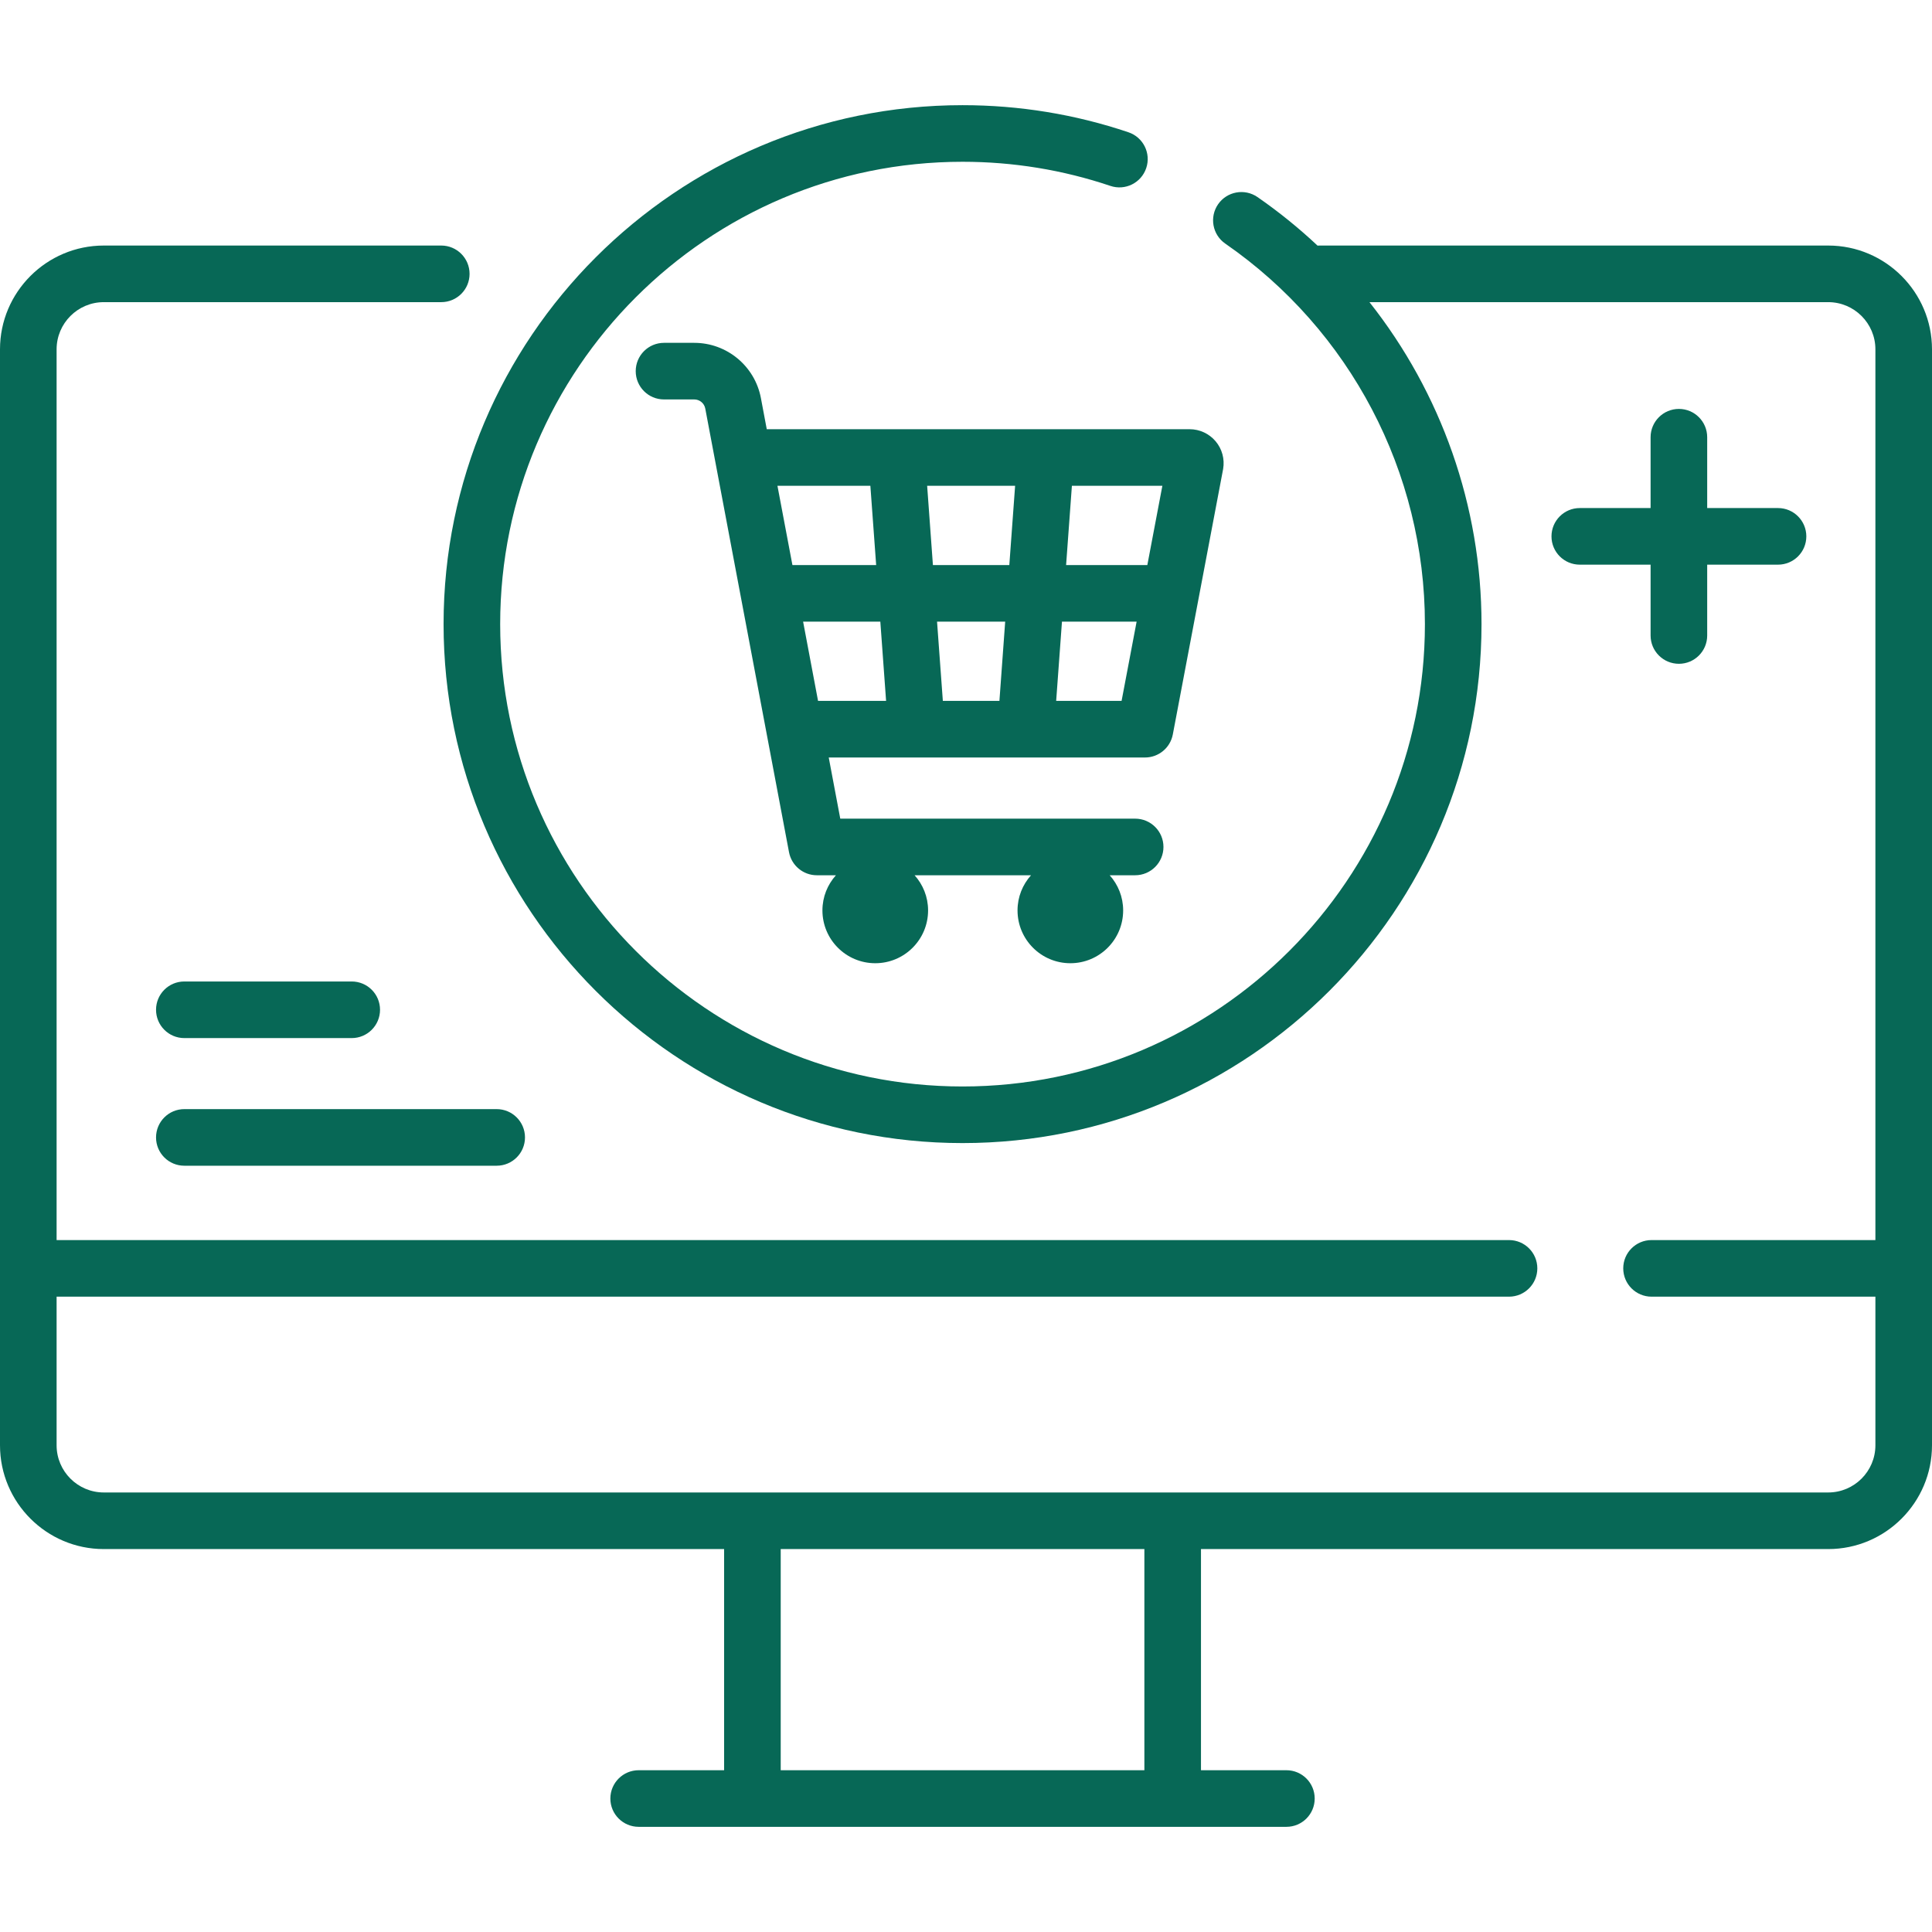 <svg width="64" height="64" viewBox="0 0 64 64" fill="none" xmlns="http://www.w3.org/2000/svg">
<path d="M60.562 8.134H43.698C43.681 8.134 43.663 8.136 43.646 8.137C43.028 7.557 42.364 7.018 41.656 6.528C41.23 6.234 40.646 6.34 40.351 6.766C40.057 7.192 40.163 7.776 40.589 8.07C44.73 10.935 47.202 15.647 47.202 20.675C47.202 29.12 40.331 35.991 31.885 35.991C23.44 35.991 16.569 29.12 16.569 20.675C16.569 12.23 23.44 5.359 31.885 5.359C33.562 5.359 35.209 5.628 36.782 6.158C37.273 6.324 37.805 6.06 37.97 5.569C38.136 5.079 37.872 4.547 37.382 4.382C35.615 3.786 33.766 3.484 31.885 3.484C22.406 3.484 14.694 11.196 14.694 20.675C14.694 30.154 22.406 37.866 31.885 37.866C41.365 37.866 49.077 30.154 49.077 20.675C49.077 16.757 47.738 13.01 45.365 10.009H60.562C61.424 10.009 62.125 10.71 62.125 11.572V41.079H54.71C54.192 41.079 53.772 41.498 53.772 42.016C53.772 42.534 54.192 42.954 54.71 42.954H62.125V47.877C62.125 48.739 61.424 49.44 60.562 49.44H3.438C2.576 49.44 1.875 48.739 1.875 47.877V42.954H49.988C50.506 42.954 50.926 42.534 50.926 42.016C50.926 41.498 50.506 41.079 49.988 41.079H1.875V11.572C1.875 10.71 2.576 10.009 3.438 10.009H14.617C15.135 10.009 15.555 9.59 15.555 9.072C15.555 8.554 15.135 8.134 14.617 8.134H3.438C1.542 8.134 0 9.677 0 11.572V47.877C0 49.772 1.542 51.315 3.438 51.315H23.987V58.641H21.157C20.639 58.641 20.219 59.061 20.219 59.579C20.219 60.097 20.639 60.516 21.157 60.516H42.614C43.132 60.516 43.551 60.097 43.551 59.579C43.551 59.061 43.132 58.641 42.614 58.641H39.784V51.315H60.562C62.458 51.315 64 49.772 64 47.877V11.572C64 9.677 62.458 8.134 60.562 8.134ZM37.909 58.641H25.862V51.315H37.909V58.641Z" fill="#076856"/>
<path d="M25.206 13.187C25.006 12.127 24.078 11.357 22.999 11.357H21.996C21.478 11.357 21.059 11.777 21.059 12.295C21.059 12.813 21.478 13.232 21.996 13.232H22.999C23.177 13.232 23.33 13.359 23.363 13.534L26.137 28.23C26.221 28.673 26.608 28.994 27.059 28.994H27.691C27.414 29.303 27.244 29.71 27.244 30.158C27.244 31.125 28.028 31.908 28.994 31.908C29.96 31.908 30.744 31.125 30.744 30.158C30.744 29.71 30.574 29.303 30.297 28.994H34.154C33.877 29.303 33.707 29.71 33.707 30.158C33.707 31.125 34.49 31.908 35.457 31.908C36.423 31.908 37.206 31.125 37.206 30.158C37.206 29.71 37.036 29.303 36.76 28.994H37.603C38.121 28.994 38.541 28.574 38.541 28.056C38.541 27.538 38.121 27.119 37.603 27.119H27.835L27.453 25.093H37.93C38.381 25.093 38.767 24.772 38.851 24.33L40.515 15.551C40.516 15.546 40.517 15.54 40.518 15.534C40.574 15.206 40.483 14.872 40.269 14.618C40.054 14.364 39.74 14.218 39.407 14.218H25.4L25.206 13.187ZM26.604 20.593H29.162L29.353 23.218H27.099L26.604 20.593ZM33.298 20.593L33.107 23.218H31.233L31.041 20.593H33.298ZM30.904 18.718L30.713 16.093H33.627L33.435 18.718H30.904ZM34.987 23.218L35.179 20.593H37.652L37.154 23.218H34.987ZM38.007 18.718H35.316L35.508 16.093H38.505L38.007 18.718ZM28.832 16.093L29.024 18.718H26.25L25.754 16.093H28.832Z" fill="#076856"/>
<path d="M6.106 34.388H11.651C12.169 34.388 12.589 33.968 12.589 33.45C12.589 32.932 12.169 32.513 11.651 32.513H6.106C5.588 32.513 5.169 32.932 5.169 33.45C5.169 33.968 5.588 34.388 6.106 34.388Z" fill="#076856"/>
<path d="M6.106 38.616H16.453C16.971 38.616 17.391 38.197 17.391 37.679C17.391 37.161 16.971 36.741 16.453 36.741H6.106C5.588 36.741 5.169 37.161 5.169 37.679C5.169 38.197 5.588 38.616 6.106 38.616Z" fill="#076856"/>
<path d="M55.616 13.546C55.098 13.546 54.678 13.966 54.678 14.484V16.83H52.332C51.814 16.83 51.395 17.25 51.395 17.768C51.395 18.286 51.814 18.705 52.332 18.705H54.678V21.052C54.678 21.57 55.098 21.989 55.616 21.989C56.134 21.989 56.553 21.57 56.553 21.052V18.705H58.9C59.417 18.705 59.837 18.286 59.837 17.768C59.837 17.25 59.417 16.83 58.9 16.83H56.553V14.484C56.553 13.966 56.134 13.546 55.616 13.546Z" fill="#076856"/>
</svg>
